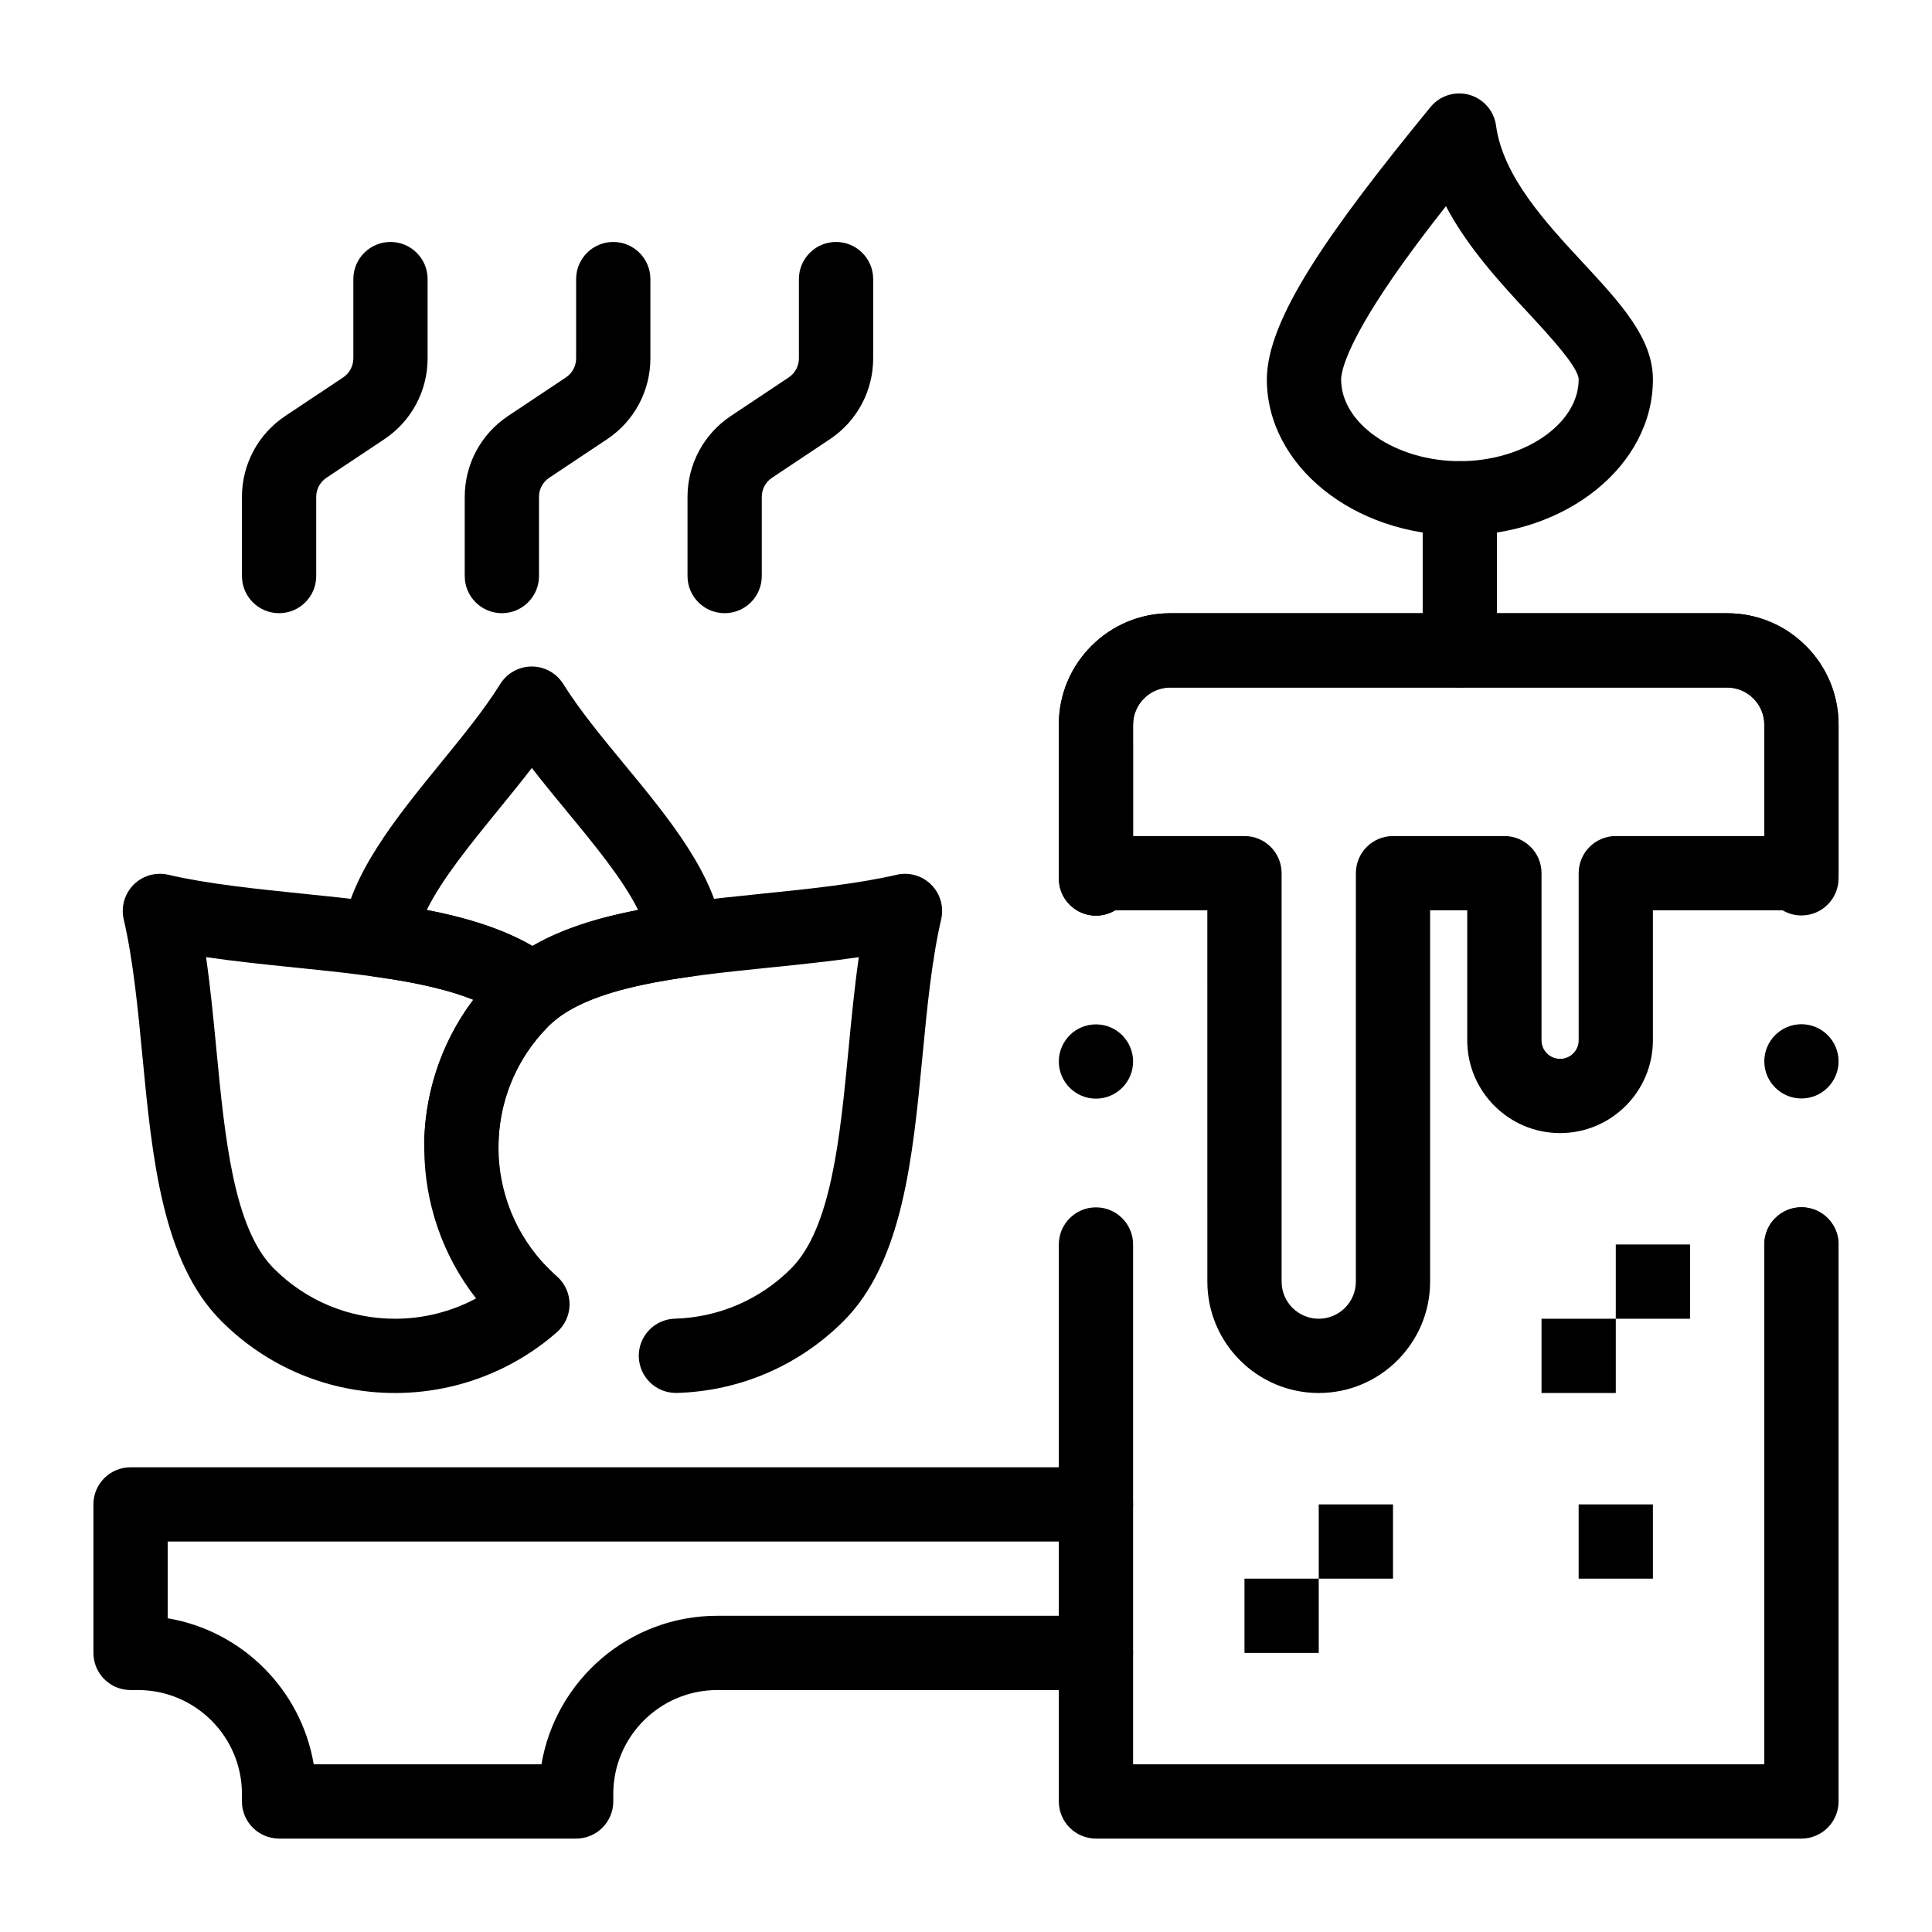<?xml version="1.0" encoding="UTF-8"?>
<!-- Uploaded to: ICON Repo, www.iconrepo.com, Generator: ICON Repo Mixer Tools -->
<svg fill="#000000" width="800px" height="800px" version="1.1" viewBox="144 144 512 512" xmlns="http://www.w3.org/2000/svg">
 <g>
  <path d="m285.09 416.41c-2.184 0-4.367-0.723-6.168-2.172-8.602-6.918-23.711-9.758-35.914-11.457-5.293-0.738-9.031-5.566-8.418-10.875 1.82-15.762 14.219-30.984 26.207-45.703 5.981-7.34 11.625-14.273 15.77-20.93 1.797-2.887 4.953-4.637 8.352-4.641h0.004c3.398 0 6.555 1.754 8.352 4.637 4.273 6.856 10.324 14.191 16.18 21.285 11.969 14.504 24.344 29.504 26.152 45.359 0.605 5.305-3.133 10.129-8.422 10.863-12.199 1.699-27.309 4.535-35.938 11.461-1.797 1.449-3.977 2.172-6.156 2.172zm-27.992-31.273c9.777 1.883 19.652 4.699 27.996 9.551 8.352-4.856 18.23-7.672 28.008-9.555-4.047-8.137-11.527-17.203-18.828-26.055-3.133-3.797-6.316-7.656-9.336-11.562-2.875 3.742-5.902 7.453-8.875 11.109-7.359 9.035-14.898 18.285-18.965 26.512z"/>
  <path d="m621.4 631.24h-186.96c-5.434 0-9.84-4.406-9.84-9.84v-147.6c0-5.434 4.406-9.84 9.84-9.84s9.84 4.406 9.84 9.84v137.76h167.28v-137.76c0-5.434 4.406-9.84 9.84-9.84 5.434 0 9.84 4.406 9.84 9.84v147.6c0 5.434-4.406 9.84-9.84 9.84z"/>
  <path d="m424.6 425.31c0-5.434 4.406-9.84 9.84-9.84s9.84 4.41 9.84 9.84c0 5.434-4.41 9.84-9.84 9.84s-9.84-4.41-9.84-9.84zm0-48.492c0-5.434 4.406-9.84 9.84-9.84s9.84 4.41 9.84 9.84c0 5.434-4.41 9.84-9.84 9.84s-9.84-4.41-9.84-9.84z"/>
  <path d="m621.4 483.64c-5.422 0-9.84-4.418-9.84-9.84v-0.039c0-5.434 4.418-9.84 9.84-9.84 5.422 0 9.84 4.406 9.84 9.84v0.035c0 5.422-4.418 9.844-9.84 9.844zm0-48.531c-5.422 0-9.84-4.418-9.84-9.84 0-5.434 4.418-9.84 9.84-9.84 5.422 0 9.84 4.41 9.84 9.84 0 5.418-4.418 9.84-9.84 9.84zm-186.96-48.453c-5.422 0-9.84-4.418-9.84-9.84v-40.777c0-7.883 3.07-15.301 8.648-20.871 5.57-5.578 12.977-8.648 20.871-8.648h147.6c7.883 0 15.301 3.07 20.871 8.648 5.578 5.57 8.648 12.988 8.648 20.871v40.738c0 5.422-4.418 9.832-9.84 9.832-5.422 0-9.84-4.41-9.84-9.832v-40.738c-0.012-5.41-4.43-9.832-9.84-9.84h-147.6c-5.41 0.012-9.832 4.43-9.84 9.84v40.758 0.02c0 5.422-4.418 9.84-9.84 9.84z"/>
  <path d="m493.48 513.16c-16.277 0-29.52-13.242-29.52-29.52l-0.004-98.402h-29.52c-5.434 0-9.84-4.406-9.84-9.84v-39.359c0-16.277 13.242-29.52 29.52-29.52h147.6c16.277 0 29.52 13.242 29.52 29.52v39.359c0 5.434-4.406 9.84-9.84 9.84h-39.359v34.441c0 13.566-11.035 24.602-24.602 24.602s-24.602-11.035-24.602-24.602v-34.441h-9.84v98.398c0.004 16.281-13.238 29.523-29.516 29.523zm-49.203-147.6h29.52c5.434 0 9.84 4.406 9.84 9.84v108.24c0 5.426 4.414 9.84 9.84 9.84 5.426 0 9.84-4.414 9.84-9.84l0.004-108.24c0-5.434 4.406-9.84 9.84-9.84h29.52c5.434 0 9.84 4.406 9.84 9.84v44.281c0 2.715 2.207 4.922 4.922 4.922s4.922-2.207 4.922-4.922v-44.281c0-5.434 4.406-9.84 9.84-9.84h39.359v-29.52c0-5.426-4.414-9.84-9.84-9.84h-147.61c-5.426 0-9.84 4.414-9.84 9.84z"/>
  <path d="m248.69 513.16c-0.004 0 0 0 0 0-17.395 0-33.742-6.773-46.039-19.066-15.684-15.684-18.34-43.41-20.91-70.223-1.195-12.484-2.434-25.391-4.953-36.242-0.77-3.309 0.227-6.781 2.629-9.184 2.402-2.402 5.875-3.394 9.184-2.625 10.527 2.445 23.215 3.742 35.484 5 25.164 2.574 51.184 5.238 67.18 18.086 2.324 1.867 3.676 4.688 3.676 7.668s-1.352 5.801-3.676 7.672c-0.648 0.52-1.277 1.078-1.918 1.707-17.664 17.723-17.648 46.523 0.043 64.227 0.746 0.75 1.578 1.504 2.289 2.144 2.094 1.879 3.281 4.566 3.266 7.379-0.02 2.812-1.238 5.484-3.352 7.34-11.863 10.391-27.098 16.117-42.902 16.117zm-50.082-115.51c1.152 7.988 1.945 16.246 2.723 24.336 2.238 23.355 4.555 47.504 15.238 58.188 8.574 8.578 19.98 13.305 32.117 13.305 7.559 0 14.926-1.871 21.473-5.383-18.059-23.137-18.301-55.766-0.727-79.156-12.441-4.973-30.125-6.781-47.359-8.543-7.809-0.805-15.781-1.617-23.465-2.746z"/>
  <path d="m323.12 513.14c-5.305 0-9.676-4.219-9.832-9.555-0.16-5.434 4.117-9.965 9.551-10.121 11.633-0.336 22.57-5.055 30.797-13.281 10.68-10.68 12.996-34.828 15.238-58.184 0.777-8.094 1.57-16.352 2.723-24.34-7.688 1.129-15.668 1.941-23.484 2.742-23.66 2.418-48.129 4.918-58.742 15.523-8.285 8.289-13.004 19.312-13.285 31.027-0.129 5.352-4.508 9.605-9.832 9.605-0.082 0-0.16 0-0.242-0.004-5.434-0.133-9.73-4.641-9.602-10.074 0.406-16.793 7.168-32.586 19.043-44.473 15.57-15.555 43.574-18.418 70.656-21.184 12.273-1.254 24.965-2.551 35.496-4.996 3.305-0.77 6.781 0.223 9.184 2.625 2.402 2.402 3.394 5.875 2.629 9.184-2.519 10.852-3.758 23.758-4.953 36.242-2.57 26.812-5.231 54.543-20.91 70.223-11.793 11.793-27.469 18.555-44.141 19.039-0.102-0.004-0.199 0-0.293 0z"/>
  <path d="m275.61 494.25c-3.867-3.82-3.918-10.047-0.098-13.914 3.816-3.875 10.047-3.914 13.914-0.098 3.879 3.809 3.918 10.035 0.098 13.914-1.918 1.949-4.457 2.934-7.008 2.934-2.488 0-4.984-0.945-6.906-2.836zm-9.613-37.676c-5.352-0.141-9.594-4.527-9.586-9.84v-0.258c0.137-5.434 4.664-9.723 10.098-9.574 5.344 0.137 9.586 4.516 9.586 9.84 0 0.078 0 0.168-0.012 0.246-0.137 5.352-4.516 9.586-9.832 9.586h-0.254z"/>
  <path d="m530.87 285.89c-28.199 0-51.141-18.539-51.141-41.328 0-15.953 16.465-39.293 43.027-71.781l0.309-0.375c1.523-1.883 3.734-3.207 6.324-3.559 5.375-0.734 10.344 3.043 11.074 8.426 1.832 13.48 13.117 25.656 23.078 36.395 9.93 10.703 18.5 19.949 18.5 30.895 0 22.789-22.953 41.328-51.172 41.328zm-3.684-87.246c-4.731 6-9.758 12.625-14.242 19.141-12.555 18.246-13.531 25.113-13.531 26.781 0 11.734 14.406 21.648 31.461 21.648 17.07 0 31.488-9.914 31.488-21.648 0-3.231-7.973-11.828-13.246-17.516-7.457-8.043-16.113-17.379-21.93-28.406z"/>
  <path d="m530.87 326.2c-5.434 0-9.84-4.406-9.84-9.84v-40.309c0-5.434 4.406-9.84 9.84-9.84s9.84 4.406 9.84 9.84l0.004 40.309c0 5.434-4.41 9.84-9.844 9.84z"/>
  <path d="m296.68 631.24h-78.723c-5.434 0-9.84-4.406-9.84-9.84v-1.969c0-15.191-12.359-27.551-27.551-27.551h-1.969c-5.434 0-9.84-4.406-9.84-9.84v-39.359c0-5.434 4.406-9.84 9.84-9.84h255.84c5.434 0 9.84 4.406 9.84 9.84 0 5.434-4.406 9.84-9.84 9.84h-246v20.336c19.75 3.328 35.379 18.953 38.703 38.703h60.352c3.758-22.309 23.215-39.359 46.574-39.359h100.37c5.434 0 9.84 4.406 9.84 9.84 0 5.434-4.406 9.84-9.84 9.84h-100.36c-15.191 0-27.551 12.359-27.551 27.551v1.969c0 5.434-4.406 9.84-9.84 9.84z"/>
  <path d="m336.04 306.5c-5.434 0-9.84-4.406-9.84-9.84v-20.984c0-8.629 4.285-16.637 11.465-21.422l15.355-10.234c1.691-1.129 2.699-3.016 2.699-5.047v-21.012c0-5.434 4.406-9.84 9.84-9.84s9.84 4.406 9.84 9.84v21.008c0 8.629-4.285 16.637-11.465 21.422l-15.355 10.234c-1.691 1.129-2.699 3.016-2.699 5.047v20.984c0 5.438-4.406 9.844-9.84 9.844z"/>
  <path d="m277 306.5c-5.434 0-9.84-4.406-9.84-9.84v-20.984c0-8.629 4.285-16.637 11.465-21.422l15.355-10.234c1.691-1.129 2.699-3.016 2.699-5.047v-21.012c0-5.434 4.406-9.84 9.84-9.84 5.434 0 9.84 4.406 9.84 9.84v21.008c0 8.629-4.285 16.637-11.465 21.422l-15.355 10.234c-1.691 1.129-2.699 3.016-2.699 5.047v20.984c0 5.438-4.406 9.844-9.84 9.844z"/>
  <path d="m217.96 306.5c-5.434 0-9.84-4.406-9.84-9.84v-20.984c0-8.629 4.285-16.637 11.465-21.422l15.355-10.234c1.691-1.129 2.699-3.016 2.699-5.051v-21.008c0-5.434 4.406-9.84 9.84-9.84 5.434 0 9.84 4.406 9.84 9.84v21.008c0 8.629-4.285 16.637-11.465 21.422l-15.355 10.234c-1.691 1.129-2.699 3.016-2.699 5.047v20.984c0 5.438-4.402 9.844-9.84 9.844z"/>
  <path d="m552.52 493.48h19.68v19.68h-19.68z"/>
  <path d="m572.2 473.8h19.68v19.68h-19.68z"/>
  <path d="m473.8 562.36h19.68v19.68h-19.68z"/>
  <path d="m493.48 542.68h19.68v19.68h-19.68z"/>
  <path d="m562.36 542.68h19.68v19.68h-19.68z"/>
 </g>
</svg>